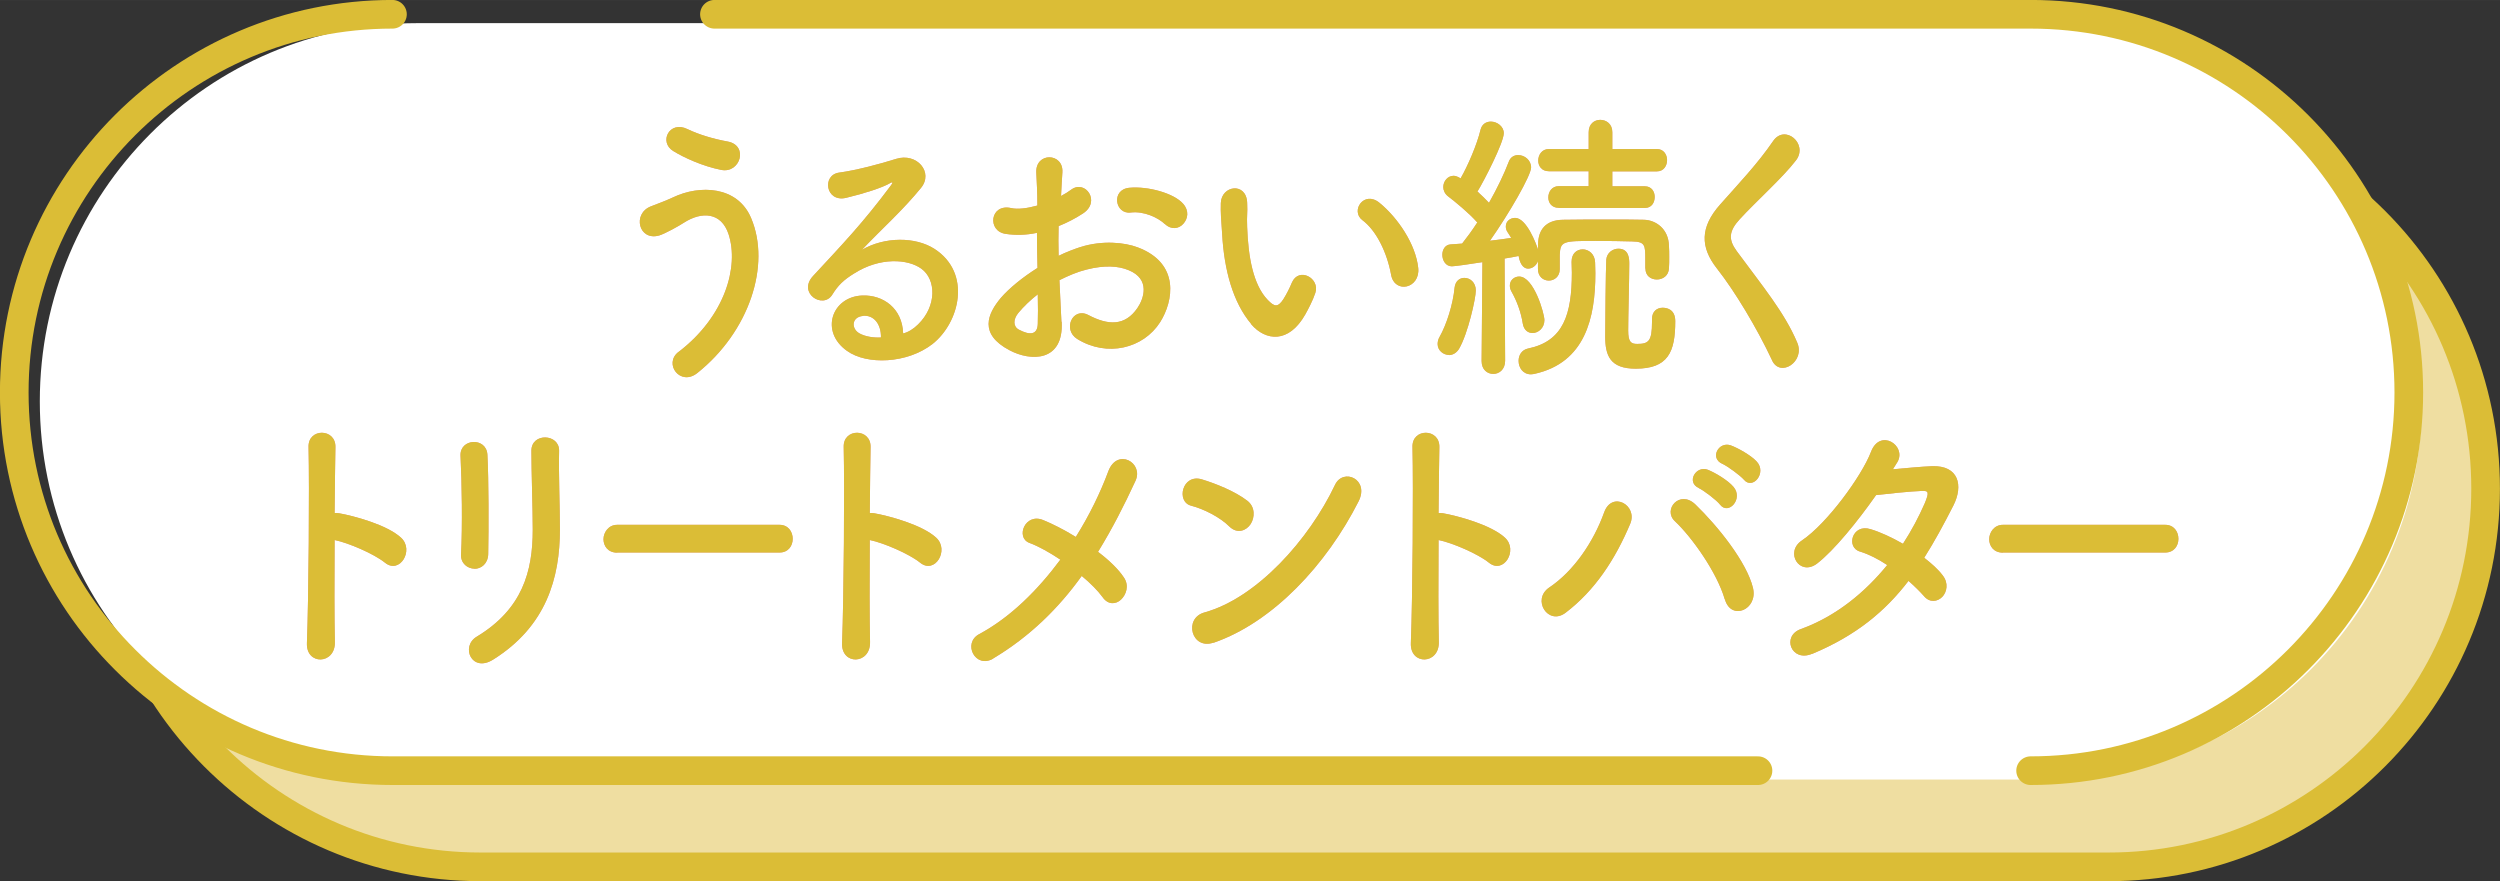 <?xml version="1.0" encoding="UTF-8"?>
<svg id="_レイヤー_2" data-name="レイヤー 2" xmlns="http://www.w3.org/2000/svg" width="65.57mm" height="23.11mm" viewBox="0 0 185.88 65.51">
  <rect x="0" y="0" width="185.88" height="65.51" fill="#333333" stroke="none"/>
  <defs>
    <style>
      .cls-1 {
        fill: #fff;
      }

      .cls-2 {
        fill: #dbbd36;
      }

      .cls-3 {
        fill: none;
      }

      .cls-3, .cls-4 {
        stroke: #dbbd36;
        stroke-linecap: round;
        stroke-linejoin: round;
        stroke-width: 2.13px;
      }

      .cls-5 {
        fill: #e79d96;
      }

      .cls-4 {
        fill: #efdea1;
      }
    </style>
  </defs>
  <g id="_文字" data-name="文字">
    <g>
      <path class="cls-4" d="M136.57,64.45H35.73c-15.48,0-28.03-12.59-28.03-28.12h0c0-15.53,12.55-28.12,28.03-28.12h121.05c15.48,0,28.03,12.59,28.03,28.12h0c0,15.53-12.55,28.12-28.03,28.12h-20.21Z"/>
      <path class="cls-1" d="M131.83,57.96H30.99c-15.48,0-28.03-12.59-28.03-28.12h0c0-15.53,12.55-28.12,28.03-28.12h121.05c15.48,0,28.03,12.59,28.03,28.12h0c0,15.53-12.55,28.12-28.03,28.12h-20.21Z"/>
      <path class="cls-3" d="M53.12,1.06h97.86c7.76,0,14.79,3.15,19.88,8.24s8.24,12.12,8.24,19.88h0c0,7.76-3.15,14.79-8.24,19.88-5.09,5.09-12.12,8.24-19.88,8.24"/>
      <g>
        <g>
          <path class="cls-5" d="M50.46,26.16c3.44-2.63,4.5-6.33,3.71-8.75-.54-1.63-1.98-1.71-3.31-.86-.38.25-1.44.84-1.86.96-1.52.42-2-1.63-.6-2.17.5-.19,1.11-.42,1.65-.67,1.96-.94,4.79-.86,5.8,1.55,1.48,3.49-.15,8.44-4,11.51-1.27,1.02-2.54-.69-1.4-1.57ZM50.06,11.23c-1.1-.67-.29-2.3,1.06-1.63.83.4,1.92.73,2.98.92,1.58.29.94,2.4-.48,2.11-1.36-.27-2.75-.9-3.56-1.4Z"/>
          <path class="cls-5" d="M68.26,24.12c1.4-1.36,1.35-3.34.25-4.14-1-.73-3.08-.88-5.02.36-.77.48-1.17.86-1.61,1.57-.69,1.11-2.61-.13-1.42-1.4,2.11-2.28,3.67-3.89,5.8-6.75.21-.29.02-.21-.13-.12-.54.31-1.81.73-3.23,1.07-1.52.35-1.81-1.71-.5-1.88,1.29-.17,3.13-.67,4.23-1.02,1.54-.48,2.81,1,1.84,2.17-.61.75-1.38,1.57-2.15,2.34-.77.77-1.54,1.52-2.23,2.25,1.69-.98,3.98-.98,5.4-.06,2.77,1.8,1.86,5.47-.15,7.06-1.9,1.48-4.9,1.57-6.36.52-2.04-1.44-1.13-4.03,1.13-4.12,1.54-.06,2.98.94,3.04,2.82.36-.08.77-.33,1.11-.67ZM64.16,23.49c-.85.08-.88.94-.27,1.29.44.25,1.08.34,1.61.31.02-.96-.5-1.69-1.35-1.61Z"/>
          <path class="cls-5" d="M78.94,23.93c.15,2.99-2.31,2.95-3.88,2.11-2.29-1.21-1.65-2.7-.63-3.91.6-.69,1.58-1.5,2.71-2.21-.02-.88-.04-1.78-.04-2.61-.79.17-1.58.19-2.31.08-1.42-.19-1.19-2.28.4-1.92.48.11,1.19.02,1.94-.19,0-.98-.04-1.65-.08-2.44-.08-1.55,2.04-1.5,1.94-.02-.04.46-.06,1.13-.1,1.75.29-.15.54-.31.77-.48,1.04-.75,2.21.9.86,1.78-.58.38-1.19.69-1.81.94-.02.65-.02,1.42,0,2.21.54-.27,1.1-.48,1.61-.65,1.65-.52,3.29-.35,4.27.02,3.17,1.19,2.65,4.01,1.67,5.56-1.25,1.96-3.94,2.63-6.17,1.25-1.1-.69-.35-2.4.83-1.78,1.5.79,2.73.82,3.65-.52.46-.67,1-2.15-.67-2.82-.75-.31-1.77-.38-3.11-.04-.69.17-1.36.46-2.02.79.04,1.11.12,2.19.15,3.09ZM75.72,23.26c-.4.48-.4,1.02.04,1.25.83.44,1.38.38,1.4-.44.02-.56.02-1.34,0-2.19-.56.44-1.04.9-1.44,1.38ZM86.61,16.66c-.5-.48-1.56-.98-2.54-.86-1.17.15-1.48-1.71-.1-1.84,1.38-.13,3.31.4,4,1.19.46.52.35,1.11.02,1.48-.33.38-.9.48-1.38.02Z"/>
          <path class="cls-5" d="M93.04,24.1c-1.38-1.63-2.02-4.05-2.17-6.68-.08-1.19-.12-1.57-.1-2.32.04-1.32,1.9-1.59,1.96-.02.04.81-.04.86,0,1.82.08,2.19.44,4.26,1.52,5.39.5.52.75.59,1.17-.04.23-.36.5-.9.63-1.23.52-1.21,2.11-.33,1.75.75-.19.58-.54,1.23-.75,1.61-1.23,2.17-2.94,1.98-4.02.73ZM103.43,20.42c-.31-1.67-1.1-3.28-2.13-4.05-.92-.69.12-2.24,1.27-1.29,1.36,1.11,2.69,3.07,2.88,4.85.15,1.52-1.75,1.94-2.02.5Z"/>
          <path class="cls-5" d="M107.74,26.39c-.42,0-.85-.33-.85-.81,0-.17.04-.36.15-.54.52-.92,1-2.44,1.11-3.65.06-.5.38-.73.73-.73.42,0,.85.33.85.94,0,.56-.58,3.2-1.25,4.34-.19.31-.48.46-.75.46ZM122.33,19.96v-.65c0-1.07,0-1.34-.96-1.36-.73-.02-1.77-.04-2.73-.04-2.46,0-2.62.02-2.67,1.04v1.07c0,.54-.4.84-.81.84s-.81-.29-.81-.86v-.59c-.13.36-.44.56-.73.56-.21,0-.56-.12-.71-.94-.29.06-.63.13-1.04.19l.04,7.6c0,.65-.44.98-.88.98s-.87-.31-.87-.96v-.02l.06-7.33c-.92.15-2.09.31-2.27.31-.46,0-.71-.44-.71-.86,0-.38.21-.75.62-.77.23-.02.52-.04.85-.06.35-.44.75-.98,1.13-1.57-.6-.69-1.73-1.61-2.17-1.94-.25-.19-.36-.46-.36-.69,0-.44.33-.84.77-.84.15,0,.29.06.52.19.54-.94,1.21-2.49,1.48-3.61.1-.42.42-.61.77-.61.46,0,.96.36.96.86,0,.69-1.5,3.61-1.96,4.34.31.27.62.59.86.84.62-1.09,1.15-2.21,1.46-3.03.13-.38.42-.52.71-.52.48,0,.96.38.96.92,0,.59-1.65,3.45-3.06,5.45.58-.06,1.13-.15,1.58-.21-.08-.15-.17-.27-.25-.4-.12-.17-.15-.31-.15-.46,0-.38.33-.63.69-.63.85,0,1.58,1.94,1.71,2.38v-.44c.02-1.07.58-1.78,1.85-1.8,1.08-.02,2.27-.02,3.46-.02.86,0,1.73,0,2.56.02.88.02,1.83.67,1.86,1.94.02.27.02.56.02.84,0,.29,0,.56-.02.82-.02.56-.46.84-.9.84s-.85-.27-.85-.82v-.02ZM113.22,24.05c-.13-.84-.44-1.67-.83-2.36-.1-.17-.13-.33-.13-.46,0-.4.33-.67.69-.67,1.1,0,1.88,2.76,1.88,3.24,0,.59-.46.96-.88.96-.33,0-.65-.21-.73-.71ZM113.83,27.83c-.6,0-.92-.5-.92-1,0-.42.23-.82.71-.92,2.63-.54,3.25-2.55,3.25-5.64,0-.25-.02-.5-.02-.77v-.04c0-.63.4-.92.83-.92s.9.33.92.98c0,.27.02.52.02.79,0,3.34-.77,6.64-4.5,7.48-.1.02-.19.04-.29.04ZM115.89,15.45c-.52,0-.77-.38-.77-.77,0-.42.27-.84.77-.84h2.23v-1.11h-2.96c-.54,0-.79-.4-.79-.79,0-.42.27-.86.79-.86h2.96v-1.25c0-.63.44-.92.86-.92.46,0,.9.31.9.92v1.25h3.32c.5,0,.75.42.75.82,0,.42-.25.84-.75.84h-3.32v1.11h2.42c.5,0,.73.4.73.79,0,.42-.23.82-.73.82h-6.42ZM122.83,23.72c0-.58.38-.84.79-.84.23,0,.94.06.94,1,0,2.3-.54,3.53-2.94,3.53-1.9,0-2.27-.96-2.27-2.4,0-.84.04-5.05.08-5.7.04-.52.48-.82.9-.82.81,0,.81.79.81,1.13,0,1.13-.08,3.91-.08,4.95,0,.86.21,1,.67,1,.85,0,1.1-.21,1.1-1.63v-.23Z"/>
          <path class="cls-5" d="M131.75,26.77c-1.12-2.38-2.75-5.1-4.08-6.79-1.27-1.61-1.27-3.09.23-4.78,1.31-1.48,2.79-3.03,3.94-4.72.88-1.27,2.61.21,1.71,1.42-.96,1.27-3,3.09-4.19,4.39-.83.9-.86,1.52-.23,2.38,1.92,2.61,3.56,4.57,4.5,6.81.6,1.4-1.27,2.63-1.88,1.3Z"/>
          <path class="cls-5" d="M24.9,47.73c.04,1.69-2.15,1.75-2.08.08.13-3.38.19-11.57.12-14.58-.04-1.42,2.04-1.4,2,.02-.02,1.02-.04,2.84-.06,4.89.1,0,.21,0,.33.02,1.08.19,3.58.86,4.61,1.82,1,.92-.1,2.74-1.19,1.86-.83-.67-2.73-1.48-3.75-1.69-.02,2.88-.02,5.89.02,7.58Z"/>
          <path class="cls-5" d="M35.28,42.28c-.5,0-1.04-.38-1-1.07.11-2.07.06-5.35-.04-7.33-.06-1.29,1.92-1.4,2-.08.1,1.88.1,5.45.06,7.4-.02.71-.52,1.09-1.02,1.09ZM35.44,47.34c3.4-2.05,4.17-4.85,4.17-7.96,0-1.63-.1-4.22-.1-5.87,0-1.36,2.08-1.27,2.06,0-.04,1.78.06,4.11.06,5.85,0,3.59-1,7.21-4.98,9.69-1.58.98-2.42-.98-1.21-1.71Z"/>
          <path class="cls-5" d="M45.89,41.09c-.69,0-1.02-.5-1.02-1s.37-1.07,1.02-1.07h12.07c.65,0,.98.52.98,1.04s-.33,1.02-.98,1.02h-12.07Z"/>
          <path class="cls-5" d="M64.69,47.73c.04,1.69-2.15,1.75-2.08.08.13-3.38.19-11.57.12-14.58-.04-1.42,2.04-1.4,2,.02-.02,1.02-.04,2.84-.06,4.89.1,0,.21,0,.33.02,1.08.19,3.58.86,4.61,1.82,1,.92-.1,2.74-1.19,1.86-.83-.67-2.73-1.48-3.75-1.69-.02,2.88-.02,5.89.02,7.58Z"/>
          <path class="cls-5" d="M73.84,48.97c-1.33.77-2.29-1.15-1.04-1.82,2.33-1.25,4.36-3.28,6.04-5.54-.81-.54-1.63-1-2.31-1.25-1.04-.4-.31-2.26,1.04-1.69.67.27,1.54.71,2.42,1.25,1.02-1.63,1.83-3.3,2.42-4.89.67-1.75,2.63-.63,2.02.71-.83,1.8-1.73,3.57-2.79,5.29.81.61,1.5,1.27,1.92,1.9.42.61.17,1.29-.21,1.65s-.96.4-1.36-.17c-.35-.48-.9-1.04-1.56-1.59-1.71,2.38-3.83,4.49-6.59,6.14Z"/>
          <path class="cls-5" d="M91.41,39.15c-.71-.71-1.94-1.32-2.84-1.55-1.15-.29-.67-2.4.79-1.96,1.02.31,2.46.88,3.38,1.59.6.46.56,1.25.25,1.73-.31.48-.98.77-1.58.19ZM90.22,47.78c-1.63.56-2.25-1.82-.65-2.25,3.86-1.07,7.75-5.39,9.69-9.48.61-1.29,2.59-.42,1.75,1.23-2.38,4.7-6.36,8.98-10.78,10.51Z"/>
          <path class="cls-5" d="M106.98,47.73c.04,1.69-2.15,1.75-2.08.08.13-3.38.19-11.57.12-14.58-.04-1.42,2.04-1.4,2,.02-.02,1.02-.04,2.84-.06,4.89.1,0,.21,0,.33.02,1.08.19,3.58.86,4.61,1.82,1,.92-.1,2.74-1.19,1.86-.83-.67-2.73-1.48-3.75-1.69-.02,2.88-.02,5.89.02,7.58Z"/>
          <path class="cls-5" d="M115.19,43.68c1.81-1.21,3.29-3.38,4.08-5.58.58-1.63,2.52-.54,1.94.84-1.11,2.63-2.61,4.95-4.81,6.62-1.29.98-2.54-.98-1.21-1.88ZM128.24,44.56c-.58-2.01-2.46-4.64-3.71-5.81-.92-.86.36-2.36,1.52-1.25,1.67,1.61,3.83,4.3,4.29,6.22.38,1.61-1.63,2.46-2.09.84ZM126.32,36.29c-.98-.44-.21-1.71.67-1.36.52.21,1.48.77,1.9,1.27.75.88-.37,2.13-1,1.32-.25-.33-1.19-1.04-1.58-1.23ZM128.07,34.49c-.98-.42-.29-1.69.61-1.38.52.19,1.5.73,1.94,1.21.77.84-.31,2.13-.96,1.34-.27-.31-1.21-1-1.59-1.17Z"/>
          <path class="cls-5" d="M134.73,48.61c-1.54.65-2.29-1.32-.83-1.84,2.65-.96,4.79-2.76,6.42-4.76-.69-.46-1.4-.81-2.02-1-1.08-.31-.58-2.09.77-1.67.71.21,1.58.61,2.42,1.09.65-1,1.19-2.03,1.61-2.99.36-.86.29-.96-.21-.94-.77.02-2.75.23-3.4.31-1.35,1.92-3.11,4.11-4.4,5.1-1.29.96-2.42-.86-1.11-1.73,1.86-1.25,4.44-4.78,5.13-6.58.67-1.78,2.65-.48,1.98.73-.1.17-.21.35-.35.56.94-.08,2-.19,2.92-.23,1.98-.06,2.33,1.44,1.58,2.92-.71,1.4-1.42,2.7-2.17,3.89.54.42,1.04.86,1.38,1.32.44.56.31,1.23-.04,1.59-.35.35-.92.46-1.36-.06-.29-.33-.69-.73-1.15-1.13-1.71,2.23-3.86,4.05-7.17,5.43Z"/>
          <path class="cls-5" d="M148.92,41.09c-.69,0-1.02-.5-1.02-1s.37-1.07,1.02-1.07h12.07c.65,0,.98.52.98,1.04s-.33,1.02-.98,1.02h-12.07Z"/>
        </g>
        <g>
          <path class="cls-2" d="M50.46,26.16c3.44-2.63,4.5-6.33,3.71-8.75-.54-1.63-1.98-1.71-3.31-.86-.38.25-1.44.84-1.86.96-1.52.42-2-1.63-.6-2.17.5-.19,1.11-.42,1.65-.67,1.96-.94,4.79-.86,5.8,1.55,1.48,3.49-.15,8.44-4,11.51-1.27,1.02-2.54-.69-1.4-1.57ZM50.06,11.23c-1.1-.67-.29-2.3,1.06-1.63.83.4,1.92.73,2.98.92,1.58.29.94,2.4-.48,2.11-1.36-.27-2.75-.9-3.56-1.4Z"/>
          <path class="cls-2" d="M68.26,24.12c1.4-1.36,1.35-3.34.25-4.14-1-.73-3.08-.88-5.02.36-.77.48-1.17.86-1.61,1.57-.69,1.11-2.61-.13-1.42-1.4,2.11-2.28,3.67-3.89,5.8-6.75.21-.29.02-.21-.13-.12-.54.31-1.81.73-3.23,1.07-1.52.35-1.81-1.71-.5-1.88,1.29-.17,3.13-.67,4.23-1.02,1.54-.48,2.81,1,1.84,2.17-.61.75-1.38,1.57-2.15,2.34-.77.77-1.54,1.52-2.23,2.25,1.69-.98,3.98-.98,5.4-.06,2.77,1.8,1.86,5.47-.15,7.06-1.9,1.48-4.9,1.57-6.36.52-2.04-1.44-1.13-4.03,1.13-4.12,1.54-.06,2.98.94,3.04,2.82.36-.08.77-.33,1.11-.67ZM64.16,23.49c-.85.08-.88.94-.27,1.29.44.25,1.08.34,1.61.31.02-.96-.5-1.69-1.35-1.61Z"/>
          <path class="cls-2" d="M78.94,23.93c.15,2.99-2.31,2.95-3.88,2.11-2.29-1.21-1.65-2.7-.63-3.91.6-.69,1.58-1.5,2.71-2.21-.02-.88-.04-1.78-.04-2.61-.79.17-1.58.19-2.31.08-1.42-.19-1.19-2.28.4-1.92.48.11,1.19.02,1.94-.19,0-.98-.04-1.65-.08-2.44-.08-1.55,2.04-1.5,1.94-.02-.04.46-.06,1.13-.1,1.75.29-.15.54-.31.77-.48,1.04-.75,2.21.9.86,1.78-.58.38-1.19.69-1.81.94-.02.65-.02,1.42,0,2.21.54-.27,1.1-.48,1.61-.65,1.65-.52,3.29-.35,4.27.02,3.17,1.19,2.65,4.01,1.67,5.56-1.25,1.96-3.94,2.63-6.17,1.25-1.1-.69-.35-2.4.83-1.78,1.5.79,2.73.82,3.65-.52.46-.67,1-2.15-.67-2.82-.75-.31-1.77-.38-3.11-.04-.69.17-1.36.46-2.02.79.04,1.11.12,2.19.15,3.09ZM75.72,23.26c-.4.48-.4,1.02.04,1.25.83.44,1.38.38,1.4-.44.02-.56.02-1.34,0-2.19-.56.44-1.04.9-1.44,1.38ZM86.61,16.66c-.5-.48-1.56-.98-2.54-.86-1.17.15-1.48-1.71-.1-1.84,1.38-.13,3.31.4,4,1.19.46.52.35,1.11.02,1.48-.33.38-.9.48-1.38.02Z"/>
          <path class="cls-2" d="M93.04,24.1c-1.38-1.63-2.02-4.05-2.17-6.68-.08-1.19-.12-1.57-.1-2.32.04-1.32,1.9-1.59,1.96-.02.04.81-.04.86,0,1.82.08,2.19.44,4.26,1.52,5.39.5.52.75.59,1.17-.04.23-.36.5-.9.63-1.23.52-1.21,2.11-.33,1.75.75-.19.58-.54,1.23-.75,1.61-1.23,2.17-2.94,1.98-4.02.73ZM103.43,20.42c-.31-1.67-1.1-3.28-2.13-4.05-.92-.69.12-2.24,1.27-1.29,1.36,1.11,2.69,3.07,2.88,4.85.15,1.52-1.75,1.94-2.02.5Z"/>
          <path class="cls-2" d="M107.74,26.39c-.42,0-.85-.33-.85-.81,0-.17.04-.36.15-.54.52-.92,1-2.44,1.11-3.65.06-.5.38-.73.73-.73.42,0,.85.33.85.94,0,.56-.58,3.2-1.25,4.34-.19.31-.48.46-.75.46ZM122.33,19.96v-.65c0-1.07,0-1.34-.96-1.36-.73-.02-1.77-.04-2.73-.04-2.46,0-2.62.02-2.67,1.04v1.07c0,.54-.4.84-.81.84s-.81-.29-.81-.86v-.59c-.13.36-.44.56-.73.56-.21,0-.56-.12-.71-.94-.29.06-.63.13-1.04.19l.04,7.6c0,.65-.44.98-.88.98s-.87-.31-.87-.96v-.02l.06-7.33c-.92.15-2.09.31-2.27.31-.46,0-.71-.44-.71-.86,0-.38.21-.75.62-.77.23-.02.52-.04.85-.06.35-.44.75-.98,1.13-1.57-.6-.69-1.73-1.61-2.17-1.94-.25-.19-.36-.46-.36-.69,0-.44.33-.84.77-.84.15,0,.29.06.52.19.54-.94,1.21-2.49,1.48-3.61.1-.42.42-.61.77-.61.46,0,.96.36.96.86,0,.69-1.5,3.61-1.96,4.34.31.27.62.59.86.84.62-1.09,1.15-2.21,1.46-3.03.13-.38.42-.52.71-.52.48,0,.96.38.96.92,0,.59-1.65,3.45-3.06,5.45.58-.06,1.13-.15,1.58-.21-.08-.15-.17-.27-.25-.4-.12-.17-.15-.31-.15-.46,0-.38.33-.63.69-.63.85,0,1.58,1.94,1.71,2.38v-.44c.02-1.07.58-1.78,1.85-1.8,1.08-.02,2.27-.02,3.46-.02.86,0,1.73,0,2.56.02.88.02,1.83.67,1.86,1.94.02.27.02.56.02.84,0,.29,0,.56-.02.82-.02.56-.46.84-.9.84s-.85-.27-.85-.82v-.02ZM113.22,24.05c-.13-.84-.44-1.67-.83-2.36-.1-.17-.13-.33-.13-.46,0-.4.33-.67.69-.67,1.1,0,1.88,2.76,1.88,3.24,0,.59-.46.96-.88.96-.33,0-.65-.21-.73-.71ZM113.83,27.83c-.6,0-.92-.5-.92-1,0-.42.23-.82.71-.92,2.63-.54,3.25-2.55,3.25-5.64,0-.25-.02-.5-.02-.77v-.04c0-.63.4-.92.83-.92s.9.33.92.98c0,.27.02.52.02.79,0,3.34-.77,6.64-4.5,7.48-.1.02-.19.04-.29.04ZM115.89,15.45c-.52,0-.77-.38-.77-.77,0-.42.27-.84.77-.84h2.23v-1.11h-2.96c-.54,0-.79-.4-.79-.79,0-.42.27-.86.79-.86h2.96v-1.25c0-.63.44-.92.86-.92.46,0,.9.31.9.92v1.25h3.32c.5,0,.75.42.75.82,0,.42-.25.84-.75.84h-3.32v1.11h2.42c.5,0,.73.4.73.79,0,.42-.23.82-.73.82h-6.42ZM122.83,23.72c0-.58.38-.84.79-.84.23,0,.94.06.94,1,0,2.3-.54,3.53-2.94,3.53-1.9,0-2.27-.96-2.27-2.4,0-.84.04-5.05.08-5.7.04-.52.48-.82.9-.82.81,0,.81.79.81,1.13,0,1.13-.08,3.91-.08,4.95,0,.86.21,1,.67,1,.85,0,1.1-.21,1.1-1.63v-.23Z"/>
          <path class="cls-2" d="M131.75,26.77c-1.12-2.38-2.75-5.1-4.08-6.79-1.27-1.61-1.27-3.09.23-4.78,1.31-1.48,2.79-3.03,3.94-4.72.88-1.27,2.61.21,1.71,1.42-.96,1.27-3,3.09-4.19,4.39-.83.9-.86,1.52-.23,2.38,1.92,2.61,3.56,4.57,4.5,6.81.6,1.4-1.27,2.63-1.88,1.3Z"/>
          <path class="cls-2" d="M24.9,47.73c.04,1.69-2.15,1.75-2.08.08.13-3.38.19-11.57.12-14.58-.04-1.42,2.04-1.4,2,.02-.02,1.02-.04,2.84-.06,4.89.1,0,.21,0,.33.02,1.08.19,3.58.86,4.61,1.82,1,.92-.1,2.74-1.19,1.86-.83-.67-2.73-1.48-3.75-1.69-.02,2.88-.02,5.89.02,7.58Z"/>
          <path class="cls-2" d="M35.28,42.28c-.5,0-1.04-.38-1-1.07.11-2.07.06-5.35-.04-7.33-.06-1.29,1.92-1.4,2-.08.1,1.88.1,5.45.06,7.4-.02.71-.52,1.09-1.02,1.09ZM35.44,47.34c3.4-2.05,4.17-4.85,4.17-7.96,0-1.63-.1-4.22-.1-5.87,0-1.36,2.08-1.27,2.06,0-.04,1.78.06,4.11.06,5.85,0,3.59-1,7.21-4.98,9.69-1.58.98-2.42-.98-1.21-1.71Z"/>
          <path class="cls-2" d="M45.89,41.09c-.69,0-1.02-.5-1.02-1s.37-1.07,1.02-1.07h12.07c.65,0,.98.52.98,1.04s-.33,1.02-.98,1.02h-12.07Z"/>
          <path class="cls-2" d="M64.69,47.73c.04,1.69-2.15,1.75-2.08.08.13-3.38.19-11.57.12-14.58-.04-1.42,2.04-1.4,2,.02-.02,1.02-.04,2.84-.06,4.89.1,0,.21,0,.33.02,1.08.19,3.58.86,4.61,1.82,1,.92-.1,2.74-1.19,1.86-.83-.67-2.73-1.48-3.75-1.69-.02,2.88-.02,5.89.02,7.58Z"/>
          <path class="cls-2" d="M73.84,48.97c-1.33.77-2.29-1.15-1.04-1.82,2.33-1.25,4.36-3.28,6.04-5.54-.81-.54-1.63-1-2.31-1.25-1.04-.4-.31-2.26,1.04-1.69.67.27,1.54.71,2.42,1.25,1.02-1.63,1.83-3.3,2.42-4.89.67-1.75,2.63-.63,2.02.71-.83,1.8-1.73,3.57-2.79,5.29.81.61,1.5,1.27,1.92,1.9.42.61.17,1.29-.21,1.65s-.96.4-1.36-.17c-.35-.48-.9-1.04-1.56-1.59-1.71,2.38-3.83,4.49-6.59,6.14Z"/>
          <path class="cls-2" d="M91.41,39.15c-.71-.71-1.94-1.32-2.84-1.55-1.15-.29-.67-2.4.79-1.96,1.02.31,2.46.88,3.38,1.59.6.46.56,1.25.25,1.73-.31.48-.98.77-1.58.19ZM90.22,47.78c-1.63.56-2.25-1.82-.65-2.25,3.86-1.07,7.75-5.39,9.69-9.48.61-1.29,2.59-.42,1.75,1.23-2.38,4.7-6.36,8.98-10.78,10.51Z"/>
          <path class="cls-2" d="M106.98,47.73c.04,1.69-2.15,1.75-2.08.08.13-3.38.19-11.57.12-14.58-.04-1.42,2.04-1.4,2,.02-.02,1.02-.04,2.84-.06,4.89.1,0,.21,0,.33.02,1.08.19,3.58.86,4.61,1.82,1,.92-.1,2.74-1.19,1.86-.83-.67-2.73-1.48-3.75-1.69-.02,2.88-.02,5.89.02,7.58Z"/>
          <path class="cls-2" d="M115.19,43.68c1.81-1.21,3.29-3.38,4.08-5.58.58-1.63,2.52-.54,1.94.84-1.11,2.63-2.61,4.95-4.81,6.62-1.29.98-2.54-.98-1.21-1.88ZM128.24,44.56c-.58-2.01-2.46-4.64-3.71-5.81-.92-.86.36-2.36,1.52-1.25,1.67,1.61,3.83,4.3,4.29,6.22.38,1.61-1.63,2.46-2.09.84ZM126.32,36.29c-.98-.44-.21-1.71.67-1.36.52.21,1.48.77,1.9,1.27.75.88-.37,2.13-1,1.32-.25-.33-1.19-1.04-1.58-1.23ZM128.07,34.49c-.98-.42-.29-1.69.61-1.38.52.19,1.5.73,1.94,1.21.77.84-.31,2.13-.96,1.34-.27-.31-1.21-1-1.59-1.17Z"/>
          <path class="cls-2" d="M134.73,48.61c-1.54.65-2.29-1.32-.83-1.84,2.65-.96,4.79-2.76,6.42-4.76-.69-.46-1.4-.81-2.02-1-1.08-.31-.58-2.09.77-1.67.71.21,1.58.61,2.42,1.09.65-1,1.19-2.03,1.61-2.99.36-.86.29-.96-.21-.94-.77.02-2.75.23-3.4.31-1.35,1.92-3.11,4.11-4.4,5.1-1.29.96-2.42-.86-1.11-1.73,1.86-1.25,4.44-4.78,5.13-6.58.67-1.78,2.65-.48,1.98.73-.1.17-.21.35-.35.56.94-.08,2-.19,2.92-.23,1.98-.06,2.33,1.44,1.58,2.92-.71,1.4-1.42,2.7-2.17,3.89.54.42,1.04.86,1.38,1.32.44.56.31,1.23-.04,1.59-.35.35-.92.46-1.36-.06-.29-.33-.69-.73-1.15-1.13-1.71,2.23-3.86,4.05-7.17,5.43Z"/>
          <path class="cls-2" d="M148.92,41.09c-.69,0-1.02-.5-1.02-1s.37-1.07,1.02-1.07h12.07c.65,0,.98.52.98,1.04s-.33,1.02-.98,1.02h-12.07Z"/>
        </g>
      </g>
      <path class="cls-3" d="M130.71,57.3h-6.76s-94.76,0-94.76,0c-7.76,0-14.79-3.15-19.88-8.24C4.21,43.98,1.06,36.95,1.06,29.18h0c0-7.76,3.15-14.79,8.24-19.88C14.39,4.21,21.42,1.06,29.18,1.06"/>
    </g>
  </g>
</svg>